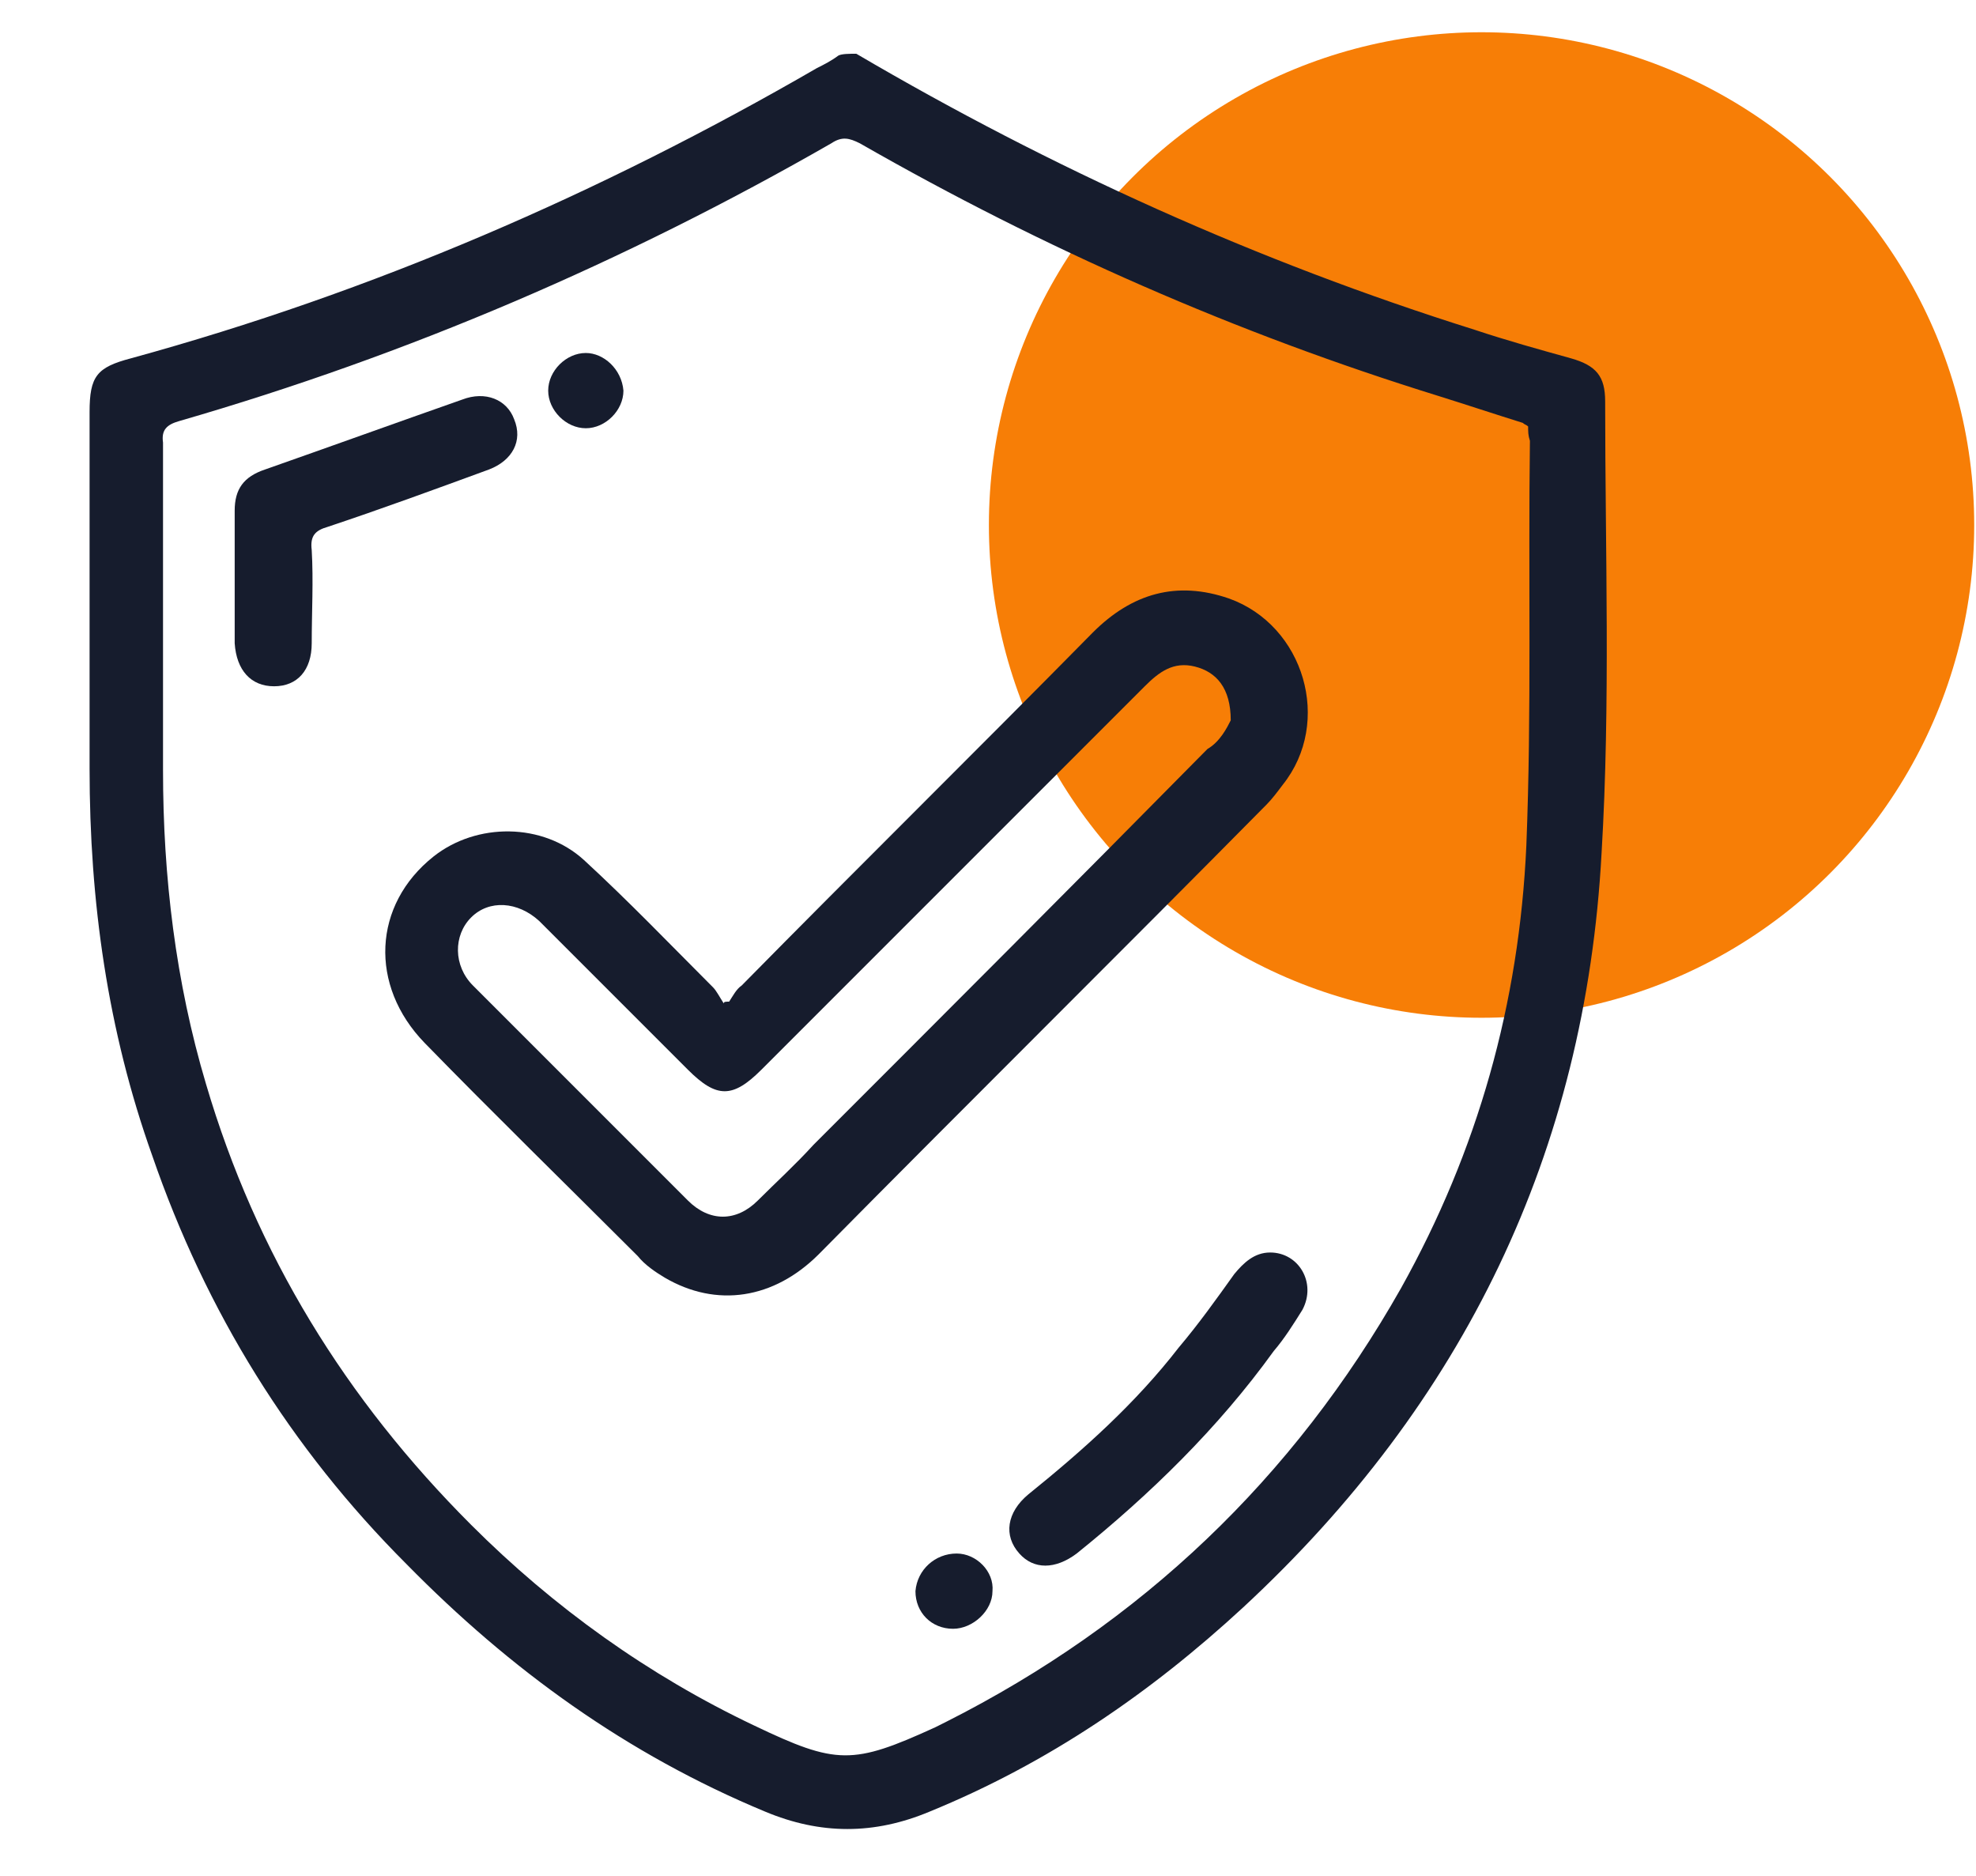 <?xml version="1.0" encoding="UTF-8"?>
<svg id="Capa_1" data-name="Capa 1" xmlns="http://www.w3.org/2000/svg" version="1.1" viewBox="0 0 110.3 104.7">
  <defs>
    <style>
      .cls-1 {
        fill: #f77e06;
      }

      .cls-1, .cls-2 {
        stroke-width: 0px;
      }

      .cls-2 {
        fill: #161c2d;
      }
    </style>
  </defs>
  <circle class="cls-1" cx="82.7" cy="29.3" r="27.5"/>
  <g>
    <path class="cls-2" d="M47.8,3c10.9,6.4,22.4,11.6,34.5,15.4,1.8.6,3.6,1.1,5.4,1.6,1.4.4,1.9,1,1.9,2.4,0,8.4.3,16.8-.2,25.2-.9,16.7-7.7,30.7-20,42.1-5.2,4.8-10.9,8.7-17.5,11.4-3.1,1.3-6.1,1.3-9.2,0-7.7-3.2-14.2-7.9-20-13.8-6.5-6.5-11.2-14.1-14.2-22.8-2.5-7-3.5-14.2-3.5-21.6v-19.9c0-2,.4-2.5,2.3-3,13.5-3.7,26.2-9.2,38.3-16.2.4-.2.8-.4,1.2-.7.2-.1.6-.1,1-.1ZM85.3,23.8c-.1-.1-.2-.1-.3-.2-1.6-.5-3.1-1-4.7-1.5-11.3-3.5-22-8.2-32.3-14.1-.6-.3-1-.4-1.6,0-11.5,6.6-23.6,11.8-36.4,15.5-.7.2-1,.5-.9,1.2v18.3c0,5.9.7,11.8,2.4,17.5,2.8,9.5,7.8,17.6,14.8,24.6,4.6,4.6,9.9,8.4,15.8,11.2,4.6,2.2,5.5,2.2,10.1.1.2-.1.4-.2.6-.3,10.9-5.5,19.4-13.6,25.4-24.2,4.3-7.7,6.6-15.9,7-24.7.3-7.5.1-15,.2-22.6-.1-.3-.1-.5-.1-.8Z"/>
    <path class="cls-2" d="M40.7,55.9c.2-.3.4-.7.7-.9,6.5-6.6,13.1-13.1,19.6-19.7,2.2-2.2,4.7-2.9,7.6-1.9,4.2,1.5,5.8,6.9,3,10.4-.3.4-.6.8-.9,1.1-8.3,8.4-16.7,16.7-25,25.1-2.5,2.5-5.7,3-8.6,1.3-.5-.3-1.1-.7-1.5-1.2-4-4-8-7.9-11.9-11.9-3.1-3.2-2.9-7.7.5-10.4,2.4-1.9,6.1-1.9,8.4.2,2.5,2.3,4.8,4.7,7.2,7.1.2.2.4.6.6.9,0-.1.1-.1.3-.1ZM68.7,40.2c0-1.8-.8-2.7-2-3s-2,.3-2.8,1.1l-21.4,21.4c-1.6,1.6-2.5,1.6-4.1,0l-8.3-8.3c-1.2-1.1-2.8-1.2-3.8-.2s-1,2.7.1,3.8c4,4,8,8,12,12,1.2,1.2,2.7,1.2,3.9,0,1-1,2.1-2,3.1-3.1,7.3-7.3,14.7-14.7,22-22.1.7-.4,1.1-1.2,1.3-1.6Z"/>
    <path class="cls-2" d="M13.1,32.3v-3.8c0-1.2.5-1.9,1.7-2.3,3.7-1.3,7.3-2.6,11-3.9,1.3-.5,2.5,0,2.9,1.1.5,1.2-.1,2.3-1.4,2.8-3,1.1-6,2.2-9,3.2-.7.2-1,.5-.9,1.3.1,1.7,0,3.5,0,5.2,0,1.5-.8,2.4-2.1,2.4s-2.1-.9-2.2-2.4c0-1.1,0-2.3,0-3.6Z"/>
    <path class="cls-2" d="M70.9,69.9c1.6,0,2.6,1.7,1.8,3.2-.5.8-1,1.6-1.6,2.3-3.1,4.3-6.9,8-11,11.3-1.2.9-2.4.9-3.2,0-.9-1-.7-2.3.5-3.3,3.1-2.5,6-5.1,8.4-8.2,1.1-1.3,2.1-2.7,3.1-4.1.5-.6,1.1-1.2,2-1.2Z"/>
    <path class="cls-2" d="M53.4,86.7c1.1,0,2.1,1,2,2.1,0,1.1-1.1,2.1-2.2,2.1-1.2,0-2.1-.9-2.1-2.1.1-1.2,1.1-2.1,2.3-2.1Z"/>
    <path class="cls-2" d="M34.8,21.8c0,1.1-1,2.1-2.1,2.1s-2.1-1-2.1-2.1,1-2.1,2.1-2.1c1,0,2,.9,2.1,2.1Z"/>
  </g>
</svg>